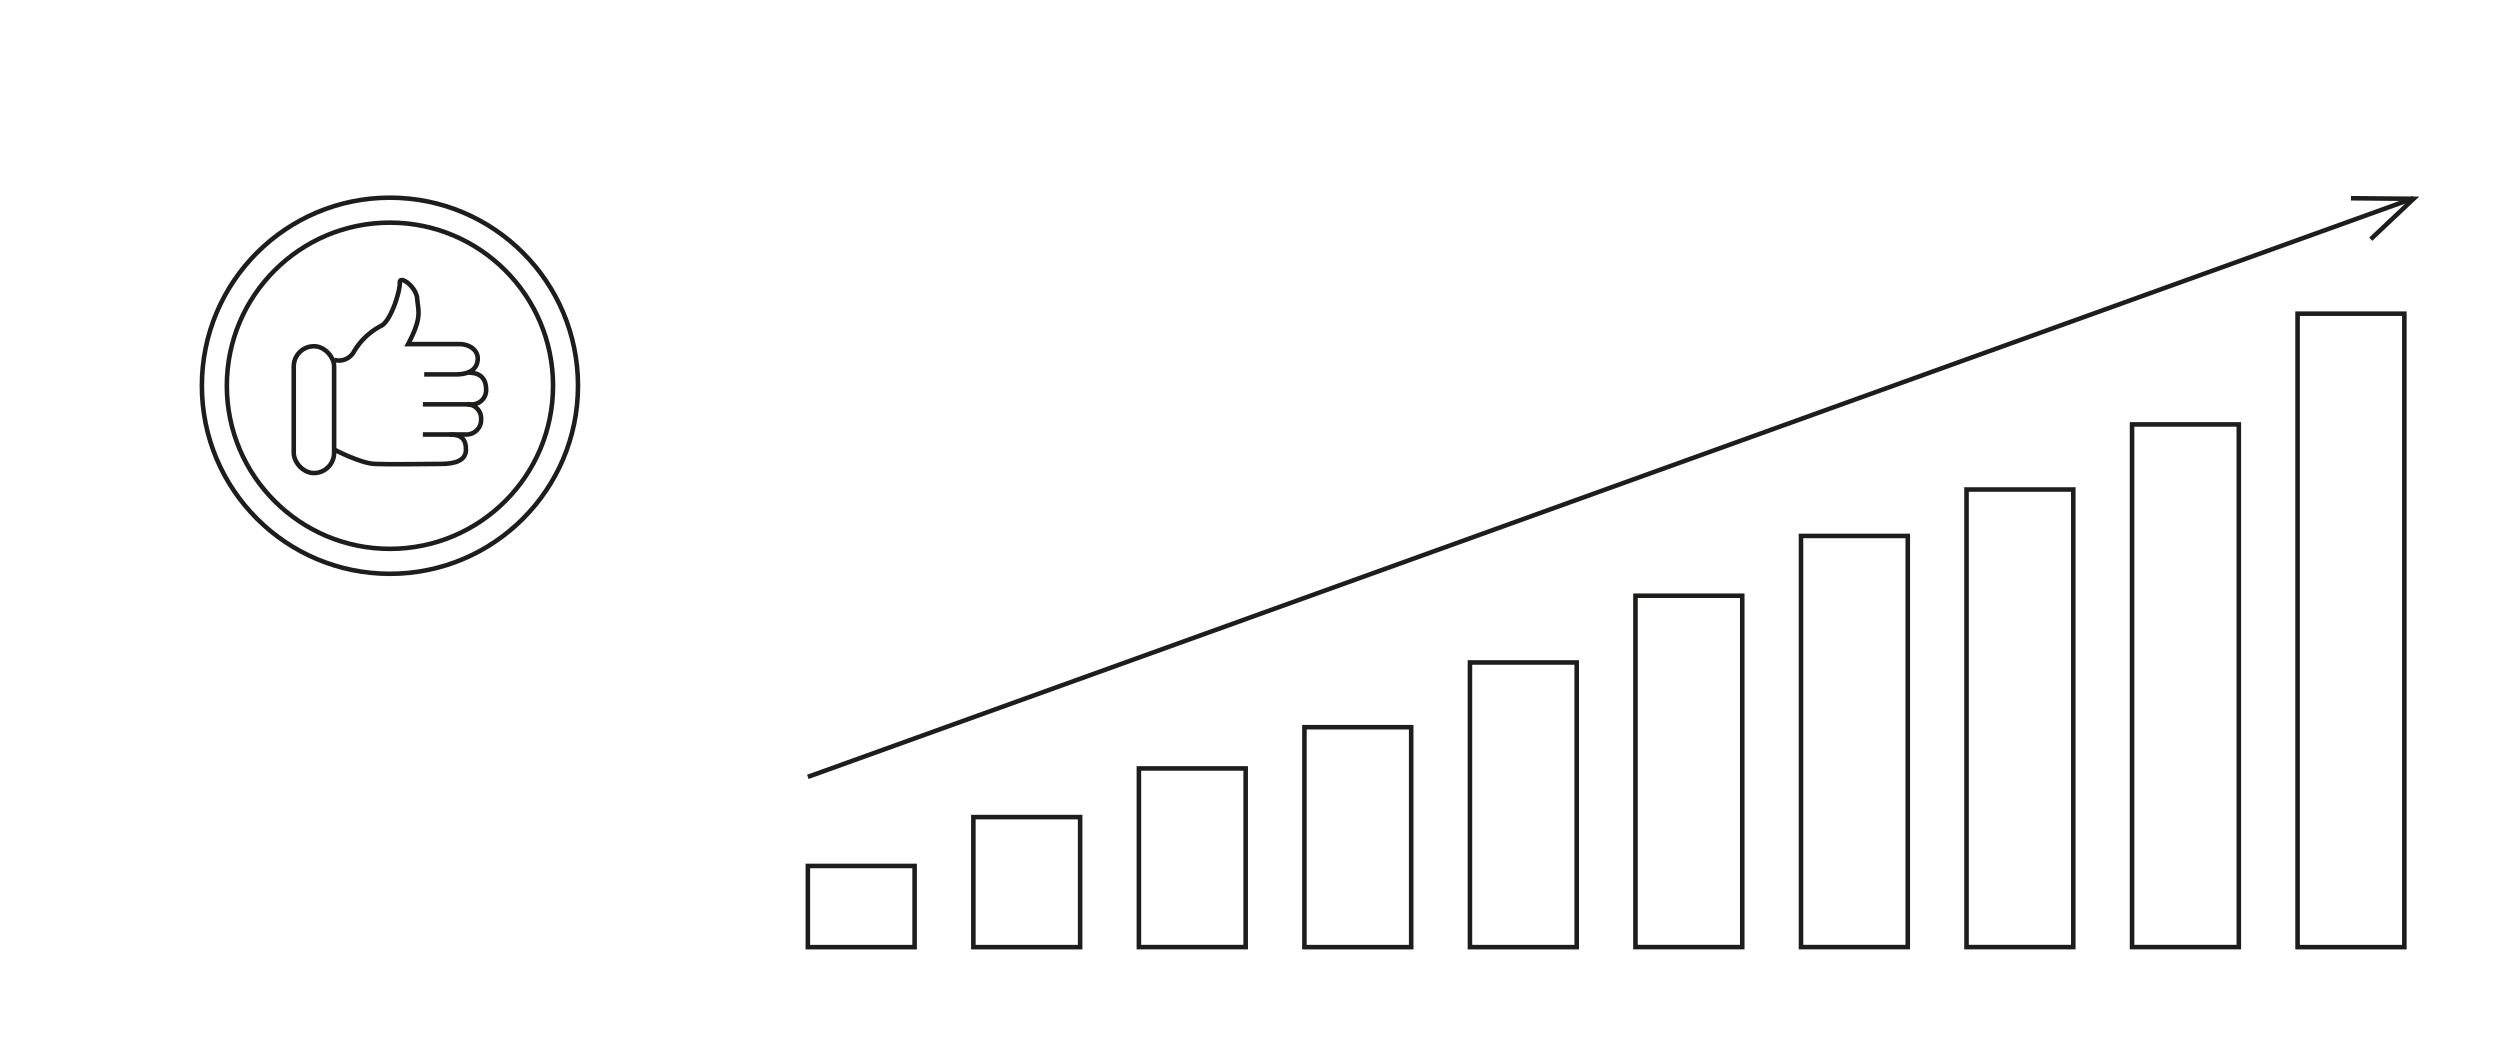 <?xml version="1.0" encoding="UTF-8"?> <svg xmlns="http://www.w3.org/2000/svg" id="Слой_1" data-name="Слой 1" viewBox="0 0 548.1 230.98"> <defs> <style>.cls-1{fill:none;stroke:#1d1d1b;stroke-miterlimit:10;}</style> </defs> <rect class="cls-1" x="249.69" y="168.47" width="23.41" height="39.17"></rect> <rect class="cls-1" x="213.4" y="179.14" width="23.41" height="28.51"></rect> <rect class="cls-1" x="177.11" y="189.85" width="23.41" height="17.8"></rect> <rect class="cls-1" x="285.98" y="159.43" width="23.41" height="48.22"></rect> <rect class="cls-1" x="322.27" y="145.24" width="23.41" height="62.41"></rect> <rect class="cls-1" x="358.56" y="130.61" width="23.41" height="77.03"></rect> <rect class="cls-1" x="394.85" y="117.5" width="23.41" height="90.14"></rect> <rect class="cls-1" x="431.14" y="107.32" width="23.41" height="100.32"></rect> <rect class="cls-1" x="467.43" y="93.05" width="23.41" height="114.59"></rect> <rect class="cls-1" x="503.72" y="68.77" width="23.41" height="138.88"></rect> <line class="cls-1" x1="177.11" y1="170.32" x2="529.16" y2="43.46"></line> <polyline class="cls-1" points="515.42 43.46 529.16 43.58 519.76 52.44"></polyline> <rect class="cls-1" x="64.4" y="75.91" width="8.85" height="27.8" rx="4.43"></rect> <path class="cls-1" d="M73.25,78.9A3.77,3.77,0,0,0,77.65,77a14.94,14.94,0,0,1,6-5.61c2.1-1.19,4.09-7.61,4-9.4s3.63.84,3.82,3.51,1.15,4-2,9.94h11.27c2.1,0,4,1.26,4,3.13s-1.19,3.51-4.82,3.51H93"></path> <path class="cls-1" d="M92.71,88.65h10.5a3.12,3.12,0,0,0,3.37-3.17c0-2.07-.87-3.78-3.88-3.78"></path> <path class="cls-1" d="M92.71,95.26H102a3.24,3.24,0,0,0,3.48-3.44,3.06,3.06,0,0,0-3.14-3.17"></path> <path class="cls-1" d="M73.25,98.56s5.73,3,8.87,3.15,11.18,0,14.52,0,5.52-.82,5.52-3.15-1.07-3.3-3.58-3.3"></path> <circle class="cls-1" cx="85.49" cy="84.57" r="41.23"></circle> <circle class="cls-1" cx="85.49" cy="84.57" r="35.76"></circle> </svg> 
